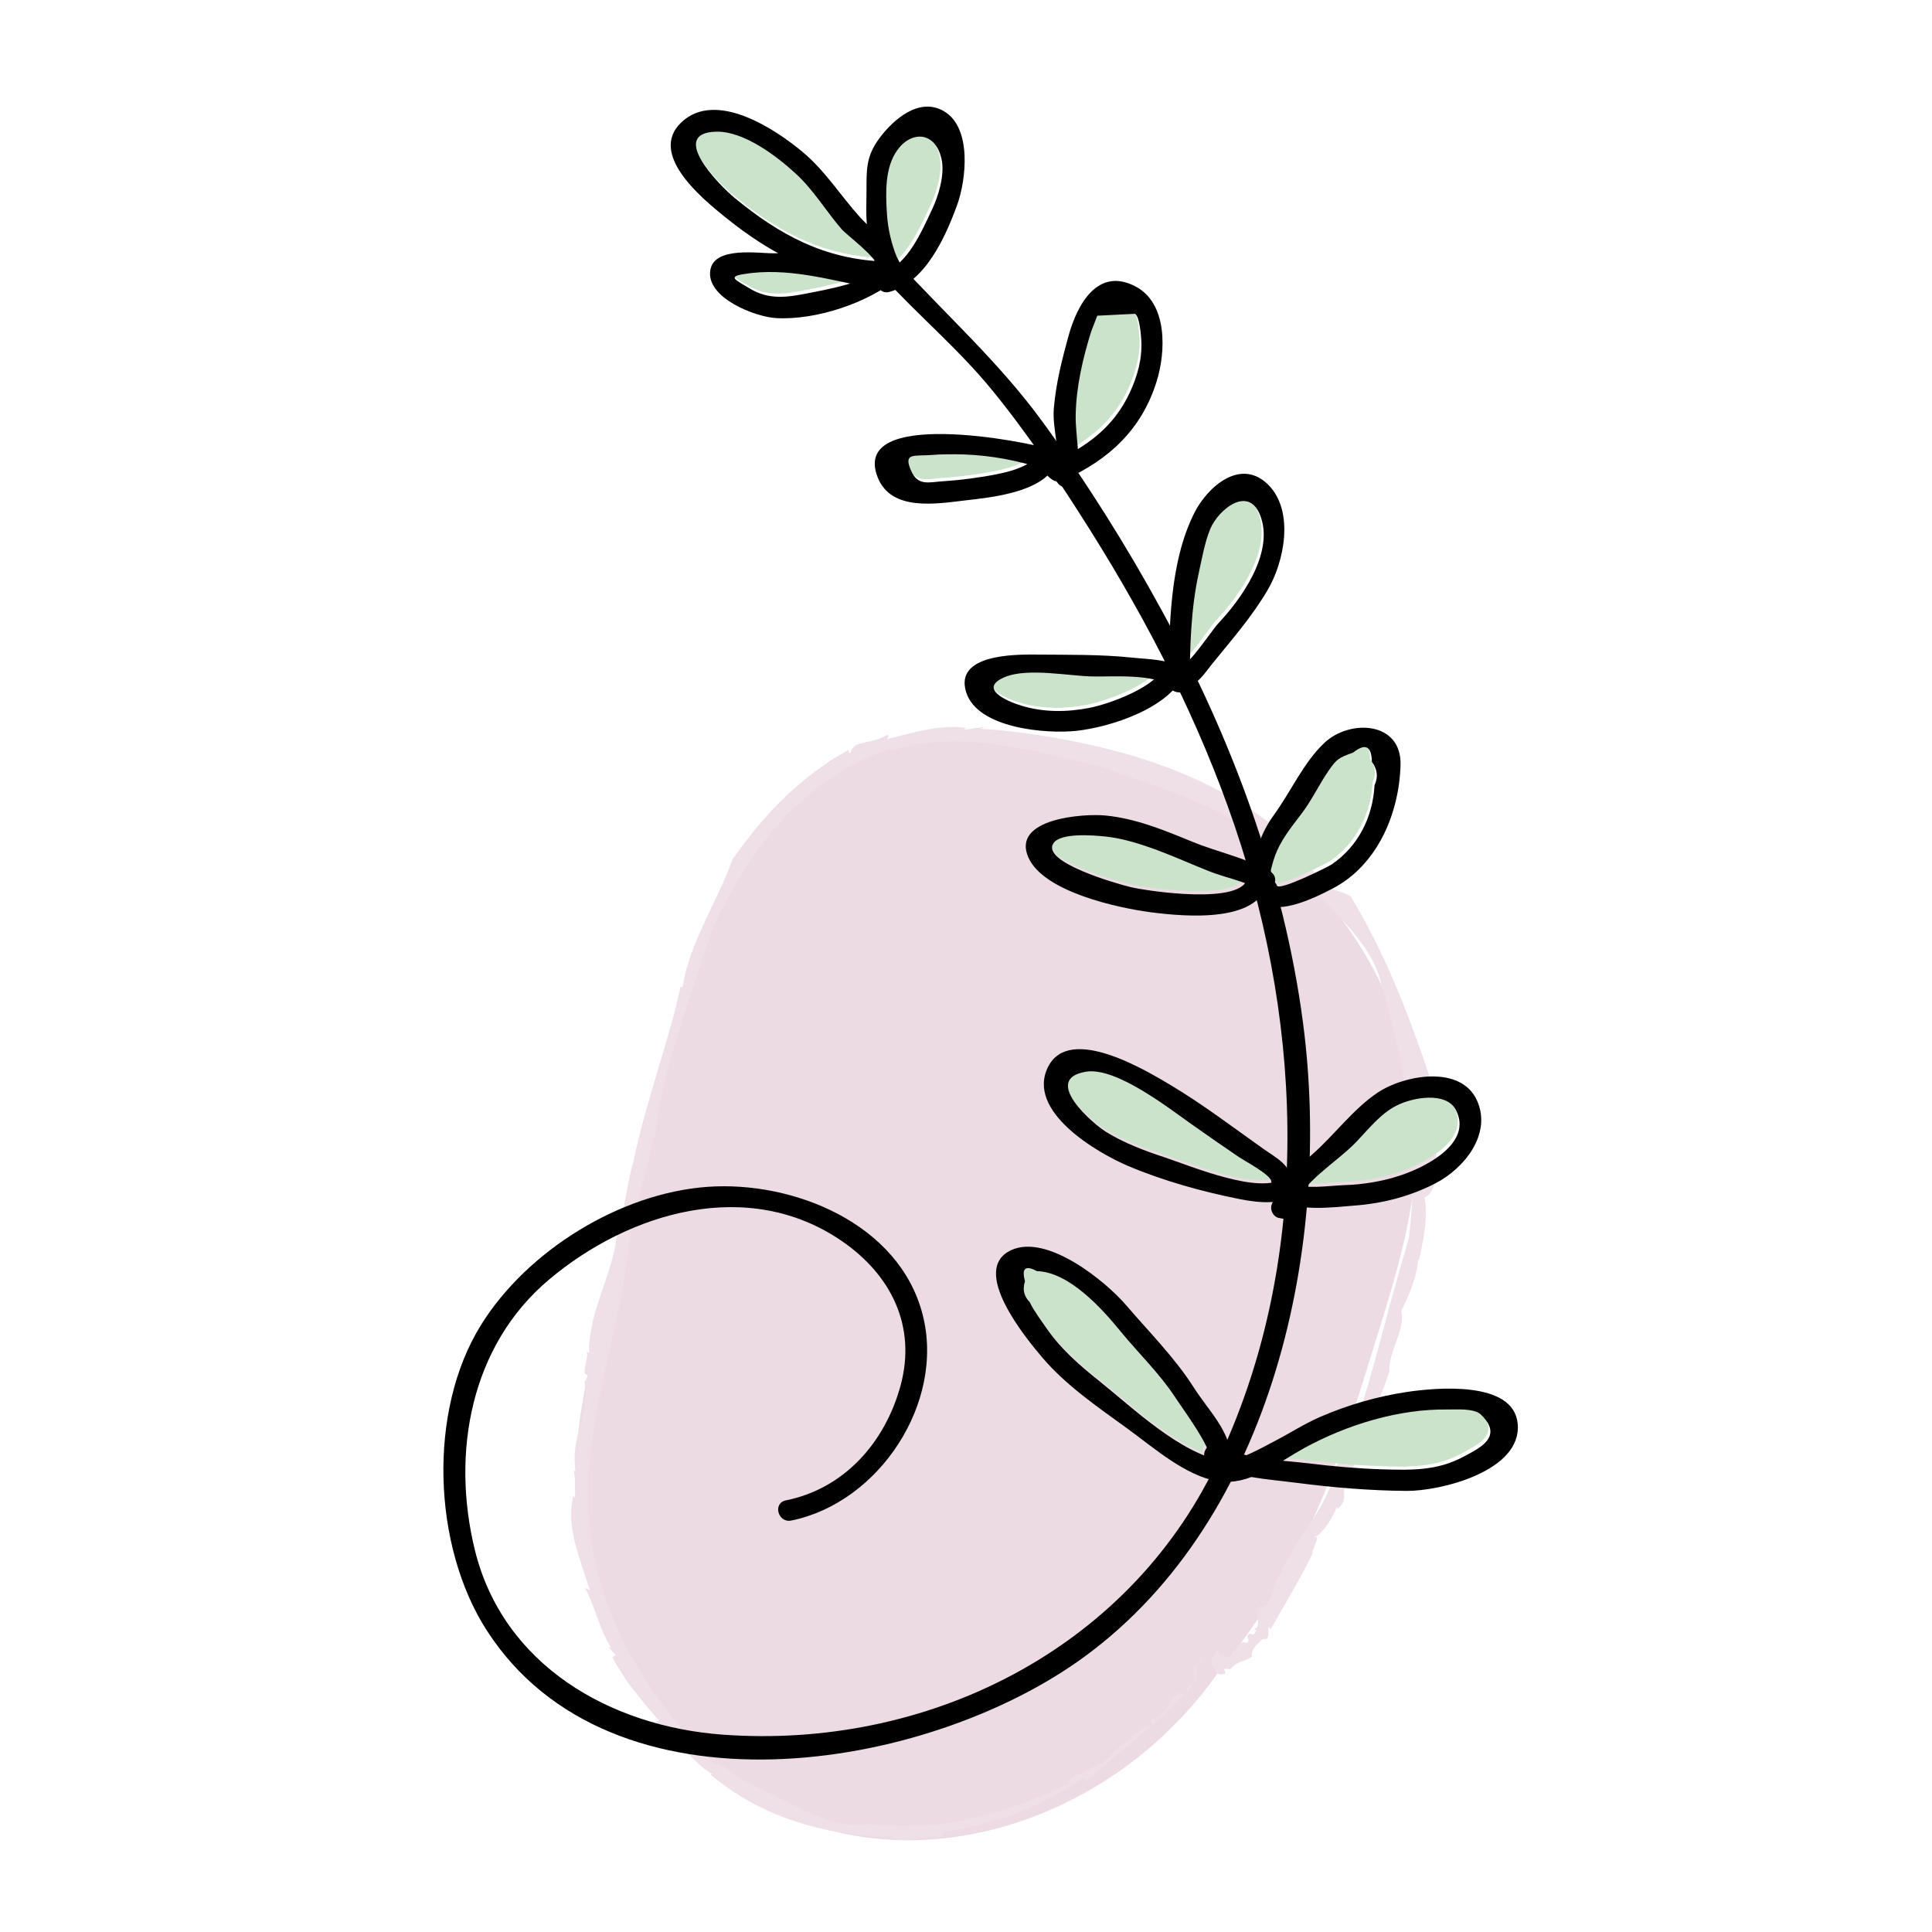 <?xml version="1.0" encoding="utf-8"?>
<!-- Generator: Adobe Illustrator 23.0.1, SVG Export Plug-In . SVG Version: 6.00 Build 0)  -->
<svg version="1.1" id="Capa_1" xmlns="http://www.w3.org/2000/svg" xmlns:xlink="http://www.w3.org/1999/xlink" x="0px" y="0px"
	 viewBox="0 0 194.12 194.12" style="enable-background:new 0 0 194.12 194.12;" xml:space="preserve">
<style type="text/css">
	.st0{opacity:0.8;}
	.st1{fill:#E9D2DD;}
	.st2{fill:#EBD7E1;}
	.st3{fill:#CBE3CB;}
</style>
<g>
	<g class="st0">
		<path class="st1" d="M122.52,167.86c9.31-11.33,12.21-21.97,15.69-33.1c2.08-6.64,4.18-13.44,4.17-20.39
			c0-10.29-4.78-20.06-11.79-26.79c-7.01-6.74-16.08-10.64-25.39-12.43c-6.22-1.2-12.84-1.46-18.77,1.16
			c-13,5.74-18.11,22.51-21.61,37.19c-1.39,5.84-2.79,11.68-4.18,17.53c-1.45,6.07-2.91,12.23-2.86,18.45
			c0.12,15.96,11.18,30.56,25.39,34.37C97.37,187.67,113.58,180.83,122.52,167.86"/>
		<g>
			<g>
				<g>
					<g>
						<polygon class="st2" points="120.74,166.64 120.56,166.68 120.62,167.16 						"/>
						<path class="st2" d="M119.93,168.98c0.09-0.02,0.15,0.07,0.24,0.05l0.07-1.69C119.44,167.51,120.46,168.86,119.93,168.98z"/>
						<path class="st2" d="M119.6,169.25c-0.52,0.27-0.33,0.72-0.3,0.92C119.17,169.8,120.06,169.47,119.6,169.25z"/>
						<path class="st2" d="M76.9,179.91c0.05,0.02,0.11,0.04,0.16,0.05C77,179.91,76.94,179.89,76.9,179.91z"/>
						<path class="st2" d="M66.22,172.89l-0.36,0.12c0.98,0.78,1.92,1.67,2.77,2.68c0.46,0.47,0.94,0.93,1.41,1.39
							c0.24,0.23,0.48,0.45,0.74,0.66c0.27,0.19,0.54,0.38,0.81,0.55l-0.22-0.01c2.52,2.12,5.35,3.67,8.34,4.66
							c2.98,1.01,6.08,1.5,9.28,1.6c-0.1,0.03-0.14,0.14-0.25,0.17c0.32-0.11,0.67-0.33,1.02-0.28c0.09,0.08-0.1,0.16-0.22,0.19
							c1.35,0.71,3.96-0.37,4.82-0.01c0.37-0.11,0.51-0.38,0.28-0.54c2.46-0.29,4.94-0.98,7.36-1.82c2.38-0.95,4.69-2.1,6.73-3.55
							c0.25-0.04,0.37,0.07,0.41,0.28c3.21-2.94,6.78-5.46,9.76-8.67c-0.08-0.29-0.49,0.16-0.41-0.33c-1.1,0.85-1.26,2.29-2.48,2.85
							l-0.05-0.29c-0.76,0.52,0.31,0.6-0.62,0.99c-0.42,0.09-0.14-0.29-0.28-0.19c-1.38,1.36-3.08,2.42-4.28,3.91
							c-0.67-0.21-1.76,1.14-2.66,1.01c-0.34,0.42-0.8,0.61-0.81,1.01c-3.09,1.45-6.3,2.67-9.68,3.43
							c-3.36,0.76-6.89,1.04-10.34,0.57c-0.42,0.07-0.85,0.11-1.29,0.12c-0.43-0.03-0.87-0.09-1.31-0.17
							c-0.44-0.08-0.89-0.18-1.33-0.3c-0.43-0.16-0.87-0.33-1.31-0.5c-0.43-0.18-0.88-0.34-1.31-0.55
							c-0.43-0.22-0.86-0.43-1.29-0.65c-0.88-0.39-1.71-0.89-2.61-1.26c-0.01-0.04,0.02-0.08,0.05-0.09
							c-0.63-0.16-1.33-0.52-2.04-0.93c-0.35-0.2-0.71-0.42-1.05-0.64c-0.32-0.25-0.63-0.51-0.91-0.77l-1.3-0.46
							c-3.29-3.3-6.14-6.98-8.39-11.06c-2.2-4.09-3.67-8.64-4-13.26c-0.44-5.25,0.55-10.19,1.6-15.06
							c1.09-4.88,2.19-9.84,2.75-15.15c0.09,0.04,0.17-0.03,0.14,0.24c0.51-3.03,1.52-5.66,1.98-8.51l0.1,0.03
							c0.83-7.17,3.76-14.31,5.77-20.88c1.78-3.77,3.99-7.68,7.01-11c3.03-3.29,6.88-5.99,11.16-7.22l0.03,0.2
							c3.36-1.12,6.95-1.08,10.37-0.61c3.44,0.48,6.78,1.37,10.21,2.16c3.4,1.22,6.95,2.28,10.38,3.82
							c3.42,1.52,6.73,3.51,9.23,6.25c1.33,1.9,3.28,3.6,5.05,5.54c1.77,1.92,3.33,4.07,3.79,6.24c1.21,4.3,2.21,8.37,2.76,12.59
							c0.58,4.2,0.55,8.57,0.03,12.99c-1.16,3.91-2.2,7.83-3.25,11.72c-1.05,3.87-2.17,7.74-4.06,11.24
							c-0.64,3.78-3.75,6.94-5.58,10.57l0.29-0.01c-1.36,0.91-0.77,3.4-2.23,3.58l0.04-0.16c-0.91,0.33,0.11,2.27-0.73,2.29
							l0.16,0.27c-0.49,0.83-0.33-0.09-0.85,0.44c-0.13,0.24,0.36,0.39-0.12,0.76c-0.51-0.29-0.79,0.22-1.1,0.71
							c-0.32,0.48-0.65,0.94-1.18,0.57c0.32-0.4-0.89,0.32-0.4-0.75c-0.31,0.17-1.23,1.44-0.71,1.68c0.37,0.48,0.37,1.29,1.33,0.82
							l-0.21-0.42c0.54,0.01,0.32-0.06,0.64,0.05c0.83-0.97,1.45-0.71,2.21-1.31c-0.02,0-0.03,0-0.04-0.02
							c-0.04-0.82,0.72-1.35,1.08-1.71l0.31-0.03c0.58,0.03,0.02-1.78,0.51-0.97c1.31-2.3,2.87-4.89,4.18-7.53
							c-0.1-0.51,1-2.01,0.16-1.7c0.97-0.34,2.03-2.28,2.31-3.05c0.05,0.05,0.11,0.12,0.03,0.22c1.46-1.12-0.08-2.04,1.49-3.01
							c-0.65-0.49,1.17-2.43,0.54-3.53c0.23-0.11,0.4-0.12,0.51-0.01c0.88-2.49,2.01-5.17,2.7-7.27c-0.11-2,1.66-4.26,1.21-6.11
							c0.59-1.23,1.59-3.25,1.68-5.21l0.07,0.21c0.49-2.1,0.97-4.81,0.57-6.38c1.01-0.5,0.95-1.48,1.33-2.41
							c-0.15-0.76-0.13-1.88-0.2-3.1c-0.07-1.22-0.17-2.54-0.48-3.65c0.42-0.39-0.39-1.82,0.2-2.02c-1.03-3.07-2.17-6.36-3.53-9.63
							c-1.35-3.27-2.96-6.51-4.72-9.46l0.1,0.05c-0.83-0.48-2.03-0.77-2.95-1.1c-0.02-0.1,0.07-0.16,0.19-0.02
							c-0.44-0.41-0.74-0.92-1.07-1.42c-0.32-0.5-0.65-1.01-1.14-1.37c0.08-0.07,0.08-0.07,0.29-0.01c-1.01-0.57-1.43-1.96-2.8-2.42
							l0.04-0.17l-0.82-0.34c0.14-0.15,0.35-0.38,0.68-0.04c-4.11-3.31-9.02-5.63-14.08-7.17c-2.54-0.77-5.12-1.37-7.73-1.84
							c-2.6-0.47-5.23-0.83-7.89-0.99l0.4-0.17c-0.7,0.07-1.39,0.18-2.08,0.28c0.01-0.1,0.11-0.15,0.21-0.2
							c-2.67-0.37-5.41,0.51-7.9,1.13c-0.02-0.1,0.32-0.4-0.07-0.41c-0.86,0.53-1.65,0.62-2.31,0.76c-0.66,0.15-1.19,0.34-1.36,1.09
							c-0.1-0.01-0.27-0.22-0.13-0.39c-0.58,0.35-1.17,0.7-1.76,1.04c-0.56,0.38-1.1,0.8-1.66,1.19c-0.57,0.38-1.08,0.83-1.59,1.28
							c-0.5,0.46-1.06,0.85-1.51,1.36c-1.98,1.86-3.63,4.01-5.19,6.17c-0.73,2.16-1.84,4.17-2.79,6.3c-1,2.1-1.86,4.3-2.23,6.55
							l-0.19-0.09c-0.6,2.87-1.48,5.72-2.35,8.62c-0.86,2.9-1.72,5.82-2.34,8.76c-0.66,2.41-0.81,4.11-1.38,6.55l-0.27,0
							c0,4.34-2.96,8.42-2.85,12.98l-0.28-0.37c0.39,0.78-0.74,2.58,0.24,2.51l-0.43,0.71c0.33,1.59-0.03,2.89-0.41,4.29
							c-0.38,1.4-0.79,2.93-0.44,4.78l-0.22-0.25c0.12,0.99,0.29,2.11,0.13,2.84c-0.04-0.11-0.1-0.06-0.17-0.29
							c-0.18,0.77-0.26,1.58-0.23,2.39c0.07,0.81,0.22,1.62,0.4,2.43c0.44,1.61,0.99,3.18,1.49,4.72l-0.51-0.23
							c0.46,0.69,0.78,1.75,1.21,2.84c0.21,0.55,0.39,1.13,0.63,1.66c0.25,0.53,0.51,1.04,0.79,1.47l-0.23-0.03l0.7,0.82l-0.34,0.21
							c0.32,0.59,0.68,1.16,1.03,1.72l0.54,0.83l0.61,0.77l1.21,1.53C65.37,171.91,65.8,172.39,66.22,172.89z"/>
						<path class="st2" d="M89.54,184.63c-0.01,0-0.02,0-0.03-0.01C89.43,184.64,89.47,184.64,89.54,184.63z"/>
						<path class="st2" d="M126.09,166.22c-0.09,0.09-0.17,0.16-0.26,0.22C125.9,166.48,126.01,166.3,126.09,166.22z"/>
					</g>
				</g>
			</g>
		</g>
	</g>
	<g>
		<path class="st3" d="M74.51,27.22c-1.6,0.26-0.88,0.55,0.63,1.46c1.93,1.16,3.78,0.86,5.79,0.46c0.73-0.14,2.62-0.48,4.26-0.98
			C81.69,27.42,78.13,26.62,74.51,27.22z"/>
		<path class="st3" d="M87.69,25.87c-0.76-1.07-2.9-2.68-3.34-3.19c-1.58-1.83-2.78-3.89-4.58-5.55c-1.94-1.79-5.24-4.29-8-4.23
			c-4.87,0.11,0.29,5.38,1.87,6.68C77.91,23.1,82.19,25.45,87.69,25.87C87.69,25.88,87.69,25.87,87.69,25.87z"/>
		<path class="st3" d="M89.96,14.76c-1.26,1.77-1.17,4.29-1.04,6.46c0.09,1.45,0.43,2.92,0.97,4.26c0.1,0.17,0.19,0.33,0.26,0.5
			c0.01,0.02,0.03,0.04,0.04,0.07c1.49-1.37,2.54-3.82,3.28-5.37c0.63-1.34,1.28-3.46,0.93-5.03
			C93.76,12.82,91.33,12.84,89.96,14.76z"/>
		<path class="st3" d="M113.86,31.21c-1.27,0.06-2.53,0.13-3.8,0.19c-0.2,0.53-0.41,1.05-0.61,1.58c-0.85,2.72-1.52,5.57-1.56,8.42
			c-0.02,1.15,0.14,2.27,0.21,3.4c2.23-1.36,4.03-3.12,5.23-5.68c0.77-1.65,1.28-3.49,1.15-5.32
			C114.44,33.3,114.32,31.54,113.86,31.21z"/>
		<path class="st3" d="M96.64,45.34c-1.09-0.04-2.23-0.03-3.32,0.06c-1.65,0.13-2.78-0.26-1.99,1.54c0.72,1.63,1.74,1.18,3.4,1.08
			c1.25-0.08,2.5-0.23,3.74-0.43c1.08-0.17,3.22-0.5,4.55-1.28C100.93,45.75,98.78,45.42,96.64,45.34z"/>
		<path class="st3" d="M122.24,62.27c2.33-2.48,5.42-6.88,4.28-10.5c-1.11-3.54-4.31-0.93-5.13,1.06c-0.56,1.34-0.83,2.94-1.14,4.36
			c-0.64,2.9-0.82,5.8-0.89,8.74C120.4,64.83,121.68,62.87,122.24,62.27z"/>
		<path class="st3" d="M115.74,67.95c-1.94-0.45-4.49-0.28-6.1-0.3c-2.34-0.03-6.55-0.89-8.84,0.04c-2.86,1.17,0.25,2.48,1.6,2.89
			c2.23,0.68,4.55,0.67,6.82,0.23C110.76,70.51,113.95,69.44,115.74,67.95z"/>
		<path class="st3" d="M127.89,88.34c0.09,0.08,0.17,0.19,0.23,0.33c0.23,0.55,5.16-1.91,5.5-2.14c2.68-1.85,4.12-4.76,4.3-7.96
			c0.38-0.8,0.29-1.59-0.27-2.35c-0.03-1.58-0.66-1.89-1.89-0.92c-1.43,0.52-1.64,0.65-2.44,1.79c-0.96,1.38-1.67,2.91-2.68,4.27
			c-0.92,1.23-1.87,2.35-2.5,3.76c-0.32,0.7-0.5,1.43-0.69,2.16C127.87,87.54,127.98,87.96,127.89,88.34z"/>
		<path class="st3" d="M113.38,88.81c1.44,0.35,9.92,1.65,11.5-0.4c-1.2-0.44-2.49-0.75-3.65-1.21c-1.71-0.68-3.39-1.44-5.11-2.08
			c-1.7-0.63-3.46-1.2-5.27-1.39c-1.17-0.12-4.49-0.41-5.21,0.67C104.36,86.31,112.03,88.48,113.38,88.81z"/>
		<path class="st3" d="M134.85,118.76c1.89-0.06,3.78-0.36,5.59-0.95c2.45-0.8,7.43-3.21,5.66-6.61c-0.98-1.88-4.39-1.26-6.01-0.41
			c-1.62,0.84-2.76,2.33-3.99,3.62c-1.39,1.46-3.51,2.83-5,4.5C132.36,118.99,133.84,118.8,134.85,118.76z"/>
		<path class="st3" d="M110.92,113.41c1.84,1.14,3.9,1.91,5.94,2.58c2.13,0.7,7.72,3.02,10.71,2.52c-0.01-0.05-0.04-0.08-0.04-0.13
			c-0.08-0.66-2.72-2.05-3.23-2.41c-1.6-1.09-3.18-2.19-4.76-3.3c-2.31-1.63-7.6-5.78-10.62-5.29
			C104.4,108.09,109.58,112.57,110.92,113.41z"/>
		<path class="st3" d="M121.07,145.13c-0.77-1.67-2.49-3.99-3.18-5.04c-1.56-2.38-3.7-4.43-5.5-6.64c-1.82-2.22-5.17-5.98-8.41-6.05
			c-1.16-0.63-1.55-0.29-1.19,1.02c-0.26,0.81-0.1,1.51,0.47,2.09c0.42,0.87,1.14,1.83,1.69,2.63c1.47,2.12,3.29,3.7,5.3,5.3
			c2.84,2.27,6.74,5.97,10.54,7.47C120.78,145.63,120.88,145.35,121.07,145.13z"/>
		<path class="st3" d="M138.62,147.31c2.93,0.1,5.6,0.17,8.27-1.29c1.45-0.8,4.1-1.94,1.68-4.23c-0.66-0.63-2.48-0.47-3.27-0.49
			c-4.94-0.09-10.18,1.53-14.48,3.89c-0.68,0.37-1.4,0.82-2.13,1.26c0.91,0.09,1.81,0.17,2.66,0.27
			C133.77,147.01,136.19,147.23,138.62,147.31z"/>
		<g>
			<g>
				<path d="M79.49,152.78c8.81-1.77,15.5-11.83,13.21-20.71c-2.36-9.15-13-13.44-21.62-12.82c-8.75,0.63-18.09,6.39-22.74,13.86
					c-5.39,8.65-4.88,22.24,0.57,30.71c12.46,19.35,44.15,14.33,60.12,2.59c18.95-13.92,24.82-41.4,21.89-63.66
					c-1.91-14.52-7.16-28.53-14.15-41.34c-3.58-6.57-7.61-12.98-12.02-19.03c-4.35-5.97-9.66-10.7-14.6-16.11
					c-0.92-1-2.42,0.47-1.5,1.47c3.58,3.92,7.64,7.31,11.01,11.43c3.64,4.45,6.83,9.26,9.89,14.12
					c5.88,9.36,10.95,19.23,14.51,29.71c6.99,20.6,7.74,44.17-1.87,64.14c-9.02,18.74-29.12,28.65-49.59,27.15
					c-11.29-0.83-22.05-6.97-24.89-18.56c-2.39-9.76-0.43-20.51,7.43-27.14c8.11-6.84,20.07-10.36,29.48-3.87
					c4.92,3.39,7.48,8.54,5.87,14.48c-1.54,5.69-5.62,10.36-11.52,11.55C77.62,151.01,78.16,153.04,79.49,152.78L79.49,152.78z"/>
			</g>
		</g>
		<g>
			<g>
				<path d="M88.73,26.27c-5.91-0.24-10.4-2.67-14.89-6.36c-1.59-1.31-6.74-6.57-1.87-6.68c2.76-0.06,6.06,2.44,8,4.23
					c1.8,1.66,3,3.72,4.58,5.55c0.55,0.64,3.76,2.98,3.61,3.87c-0.24,1.38-5.66,2.32-7.02,2.59c-2.02,0.4-3.86,0.69-5.79-0.47
					c-1.51-0.9-2.23-1.2-0.63-1.46c4.32-0.71,8.54,0.55,12.69,1.36c1.43,0.28,3.39,0.5,3.39-1.47c0-0.54-0.5-1.13-0.68-1.57
					c-0.56-1.36-0.9-2.85-1-4.32c-0.14-2.17-0.23-4.69,1.04-6.46c1.37-1.92,3.8-1.94,4.44,0.89c0.35,1.57-0.3,3.7-0.93,5.03
					c-0.97,2.05-2.49,5.66-4.84,6.29c0.44,0.34,0.88,0.69,1.32,1.03c-0.02-0.21-0.03-0.43-0.05-0.64c-0.09-1.34-2.2-1.38-2.11-0.02
					c0.02,0.21,0.03,0.43,0.05,0.64c0.05,0.67,0.62,1.22,1.32,1.03c3.59-0.97,5.59-5.42,6.79-8.68c0.94-2.56,1.54-7.87-1.35-9.5
					c-2.46-1.4-5.03,0.85-6.42,2.71c-1.42,1.9-1.31,3.24-1.32,5.55c0,1.12-0.07,2.18,0.06,3.3c0.11,0.97,0.83,2.43,0.75,3.37
					c-0.06,0.62,0.58,0.5,0.11,0.81c-0.41,0.27-2.78-0.7-3.16-0.8c-2.38-0.62-4.55-0.67-7.03-0.64c-1.56,0.02-6.01-0.73-6.42,1.68
					c-0.47,2.81,4.56,4.72,6.6,4.83c3.96,0.23,9.25-1.5,12.29-4.06c0.29-0.24,0.36-0.67,0.28-1.02c-0.43-1.92-2.87-3.66-4.14-5.07
					c-1.95-2.16-3.46-4.61-5.73-6.52c-2.78-2.33-8.77-6.3-12.23-2.98c-3.31,3.17,2.07,7.6,4.29,9.4c4.85,3.93,9.64,6.41,15.97,6.67
					C90.06,28.43,90.08,26.33,88.73,26.27L88.73,26.27z"/>
			</g>
		</g>
		<g>
			<g>
				<path d="M104.51,47.17c0.1,0.03,0.2,0.05,0.3,0.08c-0.2-0.52-0.41-1.04-0.61-1.55c-0.77,1.47-4.09,1.98-5.53,2.21
					c-1.24,0.2-2.49,0.35-3.74,0.43c-1.66,0.1-2.69,0.55-3.4-1.08c-0.79-1.8,0.34-1.41,1.99-1.54c1.09-0.09,2.23-0.09,3.32-0.06
					c2.8,0.1,5.61,0.63,8.26,1.54c0.1-0.69,0.2-1.38,0.3-2.06c-0.08-0.01-0.16-0.01-0.24-0.02c-1.35-0.12-1.37,1.99-0.02,2.11
					c0.08,0.01,0.16,0.01,0.24,0.02c1.23,0.11,1.37-1.7,0.3-2.06c-2.51-0.86-20.29-4.27-17.49,2.78c1.36,3.44,5.89,2.65,8.79,2.31
					c2.58-0.3,7.61-0.78,9.03-3.48c0.31-0.59,0.08-1.37-0.61-1.55c-0.1-0.03-0.2-0.05-0.3-0.08
					C103.78,44.8,103.2,46.83,104.51,47.17L104.51,47.17z"/>
			</g>
		</g>
		<g>
			<g>
				<path d="M105.39,47.93c0.06,0.05,0.12,0.1,0.18,0.15c0.4,0.33,0.81,0.39,1.27,0.18c4.54-2.04,7.85-5.06,9.37-9.92
					c0.94-3,1.13-7.87-2.14-9.57c-3.79-1.97-5.84,1.84-6.7,4.95c-0.67,2.44-1.26,4.74-1.48,7.25c-0.2,2.22,0.77,4.38,0.18,6.61
					c0.59-0.15,1.18-0.3,1.76-0.45c-0.09-0.11-0.17-0.22-0.26-0.32c-0.85-1.06-2.34,0.42-1.5,1.47c0.09,0.11,0.17,0.22,0.26,0.32
					c0.5,0.63,1.58,0.27,1.76-0.45c0.57-2.16-0.04-4.27-0.01-6.43c0.05-2.85,0.71-5.7,1.56-8.42c0.2-0.53,0.41-1.05,0.61-1.58
					c1.27-0.06,2.53-0.13,3.8-0.19c0.46,0.32,0.58,2.09,0.62,2.59c0.13,1.83-0.38,3.67-1.15,5.32c-1.61,3.47-4.33,5.46-7.72,6.99
					c0.42,0.06,0.85,0.12,1.27,0.18c-0.06-0.05-0.12-0.1-0.18-0.15C105.86,45.6,104.35,47.06,105.39,47.93L105.39,47.93z"/>
			</g>
		</g>
		<g>
			<g>
				<path d="M117.13,66.72c-0.75,2.28-5.68,4.02-7.7,4.41c-2.27,0.44-4.59,0.45-6.82-0.23c-1.35-0.41-4.46-1.72-1.6-2.89
					c2.29-0.93,6.5-0.07,8.84-0.04c2.12,0.03,5.91-0.28,7.75,0.95c1.13,0.76,2.2-1.05,1.08-1.81c-1.31-0.89-3.32-0.86-4.87-1.03
					c-3.23-0.34-6.52-0.28-9.77-0.31c-2.15-0.02-8.14-0.01-6.97,3.76c1.14,3.69,8.08,4.21,11.01,3.91
					c3.48-0.36,9.83-2.36,11.09-6.16C119.58,66.01,117.56,65.43,117.13,66.72L117.13,66.72z"/>
			</g>
		</g>
		<g>
			<g>
				<path d="M117.42,68.36c0,0.06,0,0.13,0,0.19c0.7,0.01,1.4,0.02,2.11,0.02c0.04-3.73,0.12-7.4,0.93-11.06
					c0.31-1.41,0.59-3.02,1.14-4.36c0.83-1.99,4.02-4.6,5.13-1.06c1.14,3.62-1.95,8.02-4.28,10.5c-0.77,0.82-2.93,4.24-3.9,4.42
					c-1.33,0.25-0.79,2.29,0.54,2.04c1.28-0.25,1.96-1.43,2.73-2.38c1.96-2.42,3.97-4.69,5.56-7.41c1.65-2.81,2.68-7.84,0.1-10.5
					c-2.75-2.83-6.13,0.09-7.49,2.8c-2.51,5.01-2.51,11.54-2.57,16.98c-0.01,1.35,2.09,1.38,2.11,0.02c0-0.06,0-0.13,0-0.19
					C119.54,67.02,117.43,67,117.42,68.36L117.42,68.36z"/>
			</g>
		</g>
		<g>
			<g>
				<path d="M125.35,88.12c-0.28,2.91-10.2,1.39-11.76,1.01c-1.36-0.33-9.02-2.5-7.74-4.41c0.72-1.08,4.05-0.79,5.21-0.67
					c1.81,0.19,3.57,0.76,5.27,1.39c1.72,0.64,3.4,1.4,5.11,2.08c1.64,0.66,3.56,0.99,5.1,1.86c1.18,0.67,2.26-1.13,1.08-1.81
					c-2.39-1.37-5.32-1.96-7.88-3.02c-2.8-1.15-5.62-2.31-8.66-2.61c-2.2-0.22-9.49,0.29-7.75,4.22c1.55,3.49,9.13,5.09,12.3,5.5
					c3.32,0.43,11.37,1.22,11.82-3.52C127.58,86.8,125.47,86.78,125.35,88.12L125.35,88.12z"/>
			</g>
		</g>
		<g>
			<g>
				<path d="M126.49,90.03c1.07,2.52,5.82,0.07,7.4-0.75c4.51-2.35,6.69-7.53,6.83-12.41c0.13-4.38-5.06-4.64-7.63-2.25
					c-2.11,1.97-3.43,5-5.14,7.33c-1.61,2.2-1.88,4.49-2.91,6.91c-0.53,1.24,1.5,1.81,2.02,0.58c0.56-1.3,0.68-2.7,1.27-4
					c0.64-1.41,1.58-2.53,2.5-3.76c1.02-1.36,1.72-2.88,2.68-4.27c0.8-1.15,1.01-1.28,2.44-1.79c1.23-0.97,1.86-0.67,1.89,0.92
					c0.56,0.76,0.65,1.54,0.27,2.35c-0.18,3.21-1.62,6.12-4.3,7.96c-0.33,0.23-5.26,2.69-5.5,2.14
					C127.79,87.74,125.96,88.79,126.49,90.03L126.49,90.03z"/>
			</g>
		</g>
		<g>
			<g>
				<path d="M129.06,118.3c-2.26,1.88-9.51-1.18-12-2c-2.04-0.67-4.1-1.44-5.94-2.58c-1.34-0.83-6.52-5.31-2-6.04
					c3.02-0.49,8.31,3.66,10.62,5.29c1.58,1.12,3.16,2.21,4.76,3.3c0.52,0.35,3.15,1.75,3.23,2.41c0.16,1.33,2.26,1.37,2.11,0.02
					c-0.2-1.7-1.62-2.36-2.93-3.29c-3.02-2.14-6.03-4.43-9.2-6.33c-2.48-1.48-10.21-6.19-12.39-1.91c-2.3,4.51,5.02,8.71,8.05,9.99
					c3.53,1.49,7.38,2.56,11.13,3.31c1.96,0.39,4.41,0.67,6.04-0.68C131.58,118.94,130.1,117.44,129.06,118.3L129.06,118.3z"/>
			</g>
		</g>
		<g>
			<g>
				<path d="M129.18,118.71c-0.08,0.03-0.15,0.05-0.23,0.08c-0.76,0.27-1.17,1.5-0.27,1.92c2.14,1,5.23,0.6,7.54,0.41
					c2.82-0.22,5.61-0.96,8.11-2.28c2.78-1.47,5.55-4.85,4.1-8.21c-1.6-3.7-7.4-2.61-10.02-0.84c-2.43,1.63-4.29,4.19-6.48,6.13
					c-1.65,1.47-3.44,2.98-4.17,5.15c-0.17,0.51,0.18,1.19,0.72,1.3c0.1,0.02,0.2,0.04,0.31,0.06c1.32,0.26,1.91-1.76,0.58-2.02
					c-0.1-0.02-0.2-0.04-0.31-0.06c0.24,0.43,0.48,0.87,0.72,1.3c0.96-2.88,4.49-4.82,6.5-6.92c1.23-1.29,2.38-2.78,3.99-3.62
					c1.62-0.85,5.03-1.47,6.01,0.41c1.77,3.4-3.21,5.82-5.66,6.61c-1.8,0.59-3.69,0.89-5.59,0.95c-1.47,0.05-3.95,0.45-5.29-0.18
					c-0.09,0.64-0.18,1.28-0.27,1.92c0.08-0.03,0.15-0.05,0.23-0.08C130.99,120.3,130.46,118.26,129.18,118.71L129.18,118.71z"/>
			</g>
		</g>
		<g>
			<g>
				<path d="M122.99,146.81c-4.38-0.72-9.2-5.38-12.54-8.05c-2.01-1.61-3.83-3.18-5.3-5.3c-0.55-0.8-1.27-1.75-1.69-2.63
					c-0.58-0.59-0.74-1.28-0.47-2.09c-0.36-1.31,0.03-1.65,1.19-1.02c3.25,0.07,6.6,3.83,8.41,6.05c1.8,2.2,3.94,4.25,5.5,6.64
					c0.89,1.36,3.5,4.84,3.56,6.29c0.06,1.35,2.08,1.39,2.11,0.02c0-0.08,0-0.16,0-0.24c0.02-1.35-2.08-1.38-2.11-0.02
					c0,0.08,0,0.16,0,0.24c0.7,0.01,1.4,0.02,2.11,0.02c-0.12-2.95-2.32-4.95-3.84-7.35c-1.87-2.94-4.52-5.6-6.79-8.25
					c-2.05-2.39-7.92-7.18-11.53-5.51c-4.22,1.95,1.48,8.85,3.12,10.78c2.37,2.8,5.61,5.01,8.56,7.15c2.65,1.92,5.81,4.75,9.12,5.3
					C123.73,149.05,124.32,147.03,122.99,146.81L122.99,146.81z"/>
			</g>
		</g>
		<g>
			<g>
				<path d="M121.49,147.02c2.56,1.45,5.85,1.59,8.72,1.96c3.69,0.48,7.38,0.79,11.1,0.82c3.39,0.03,11.64-1.97,11.18-6.76
					c-0.41-4.35-8.22-3.61-11.07-3.19c-3.04,0.45-6,1.31-8.81,2.53c-1.58,0.69-2.98,1.61-4.49,2.39c-1.18,0.61-3.68,2.06-4.97,2
					c-0.01,0.7-0.02,1.4-0.02,2.11c0.08,0,0.15,0,0.23,0c1.35,0.01,1.38-2.09,0.02-2.11c-0.08,0-0.15,0-0.23,0
					c-1.36-0.01-1.38,2.05-0.02,2.11c2.78,0.12,5.52-2.07,7.89-3.37c4.3-2.36,9.53-3.97,14.48-3.89c0.79,0.01,2.6-0.14,3.27,0.49
					c2.42,2.29-0.23,3.44-1.68,4.23c-2.67,1.46-5.34,1.38-8.27,1.29c-2.44-0.08-4.85-0.29-7.27-0.59c-2.87-0.35-6.4-0.37-8.97-1.83
					C121.4,144.54,120.31,146.35,121.49,147.02L121.49,147.02z"/>
			</g>
		</g>
	</g>
</g>
</svg>
